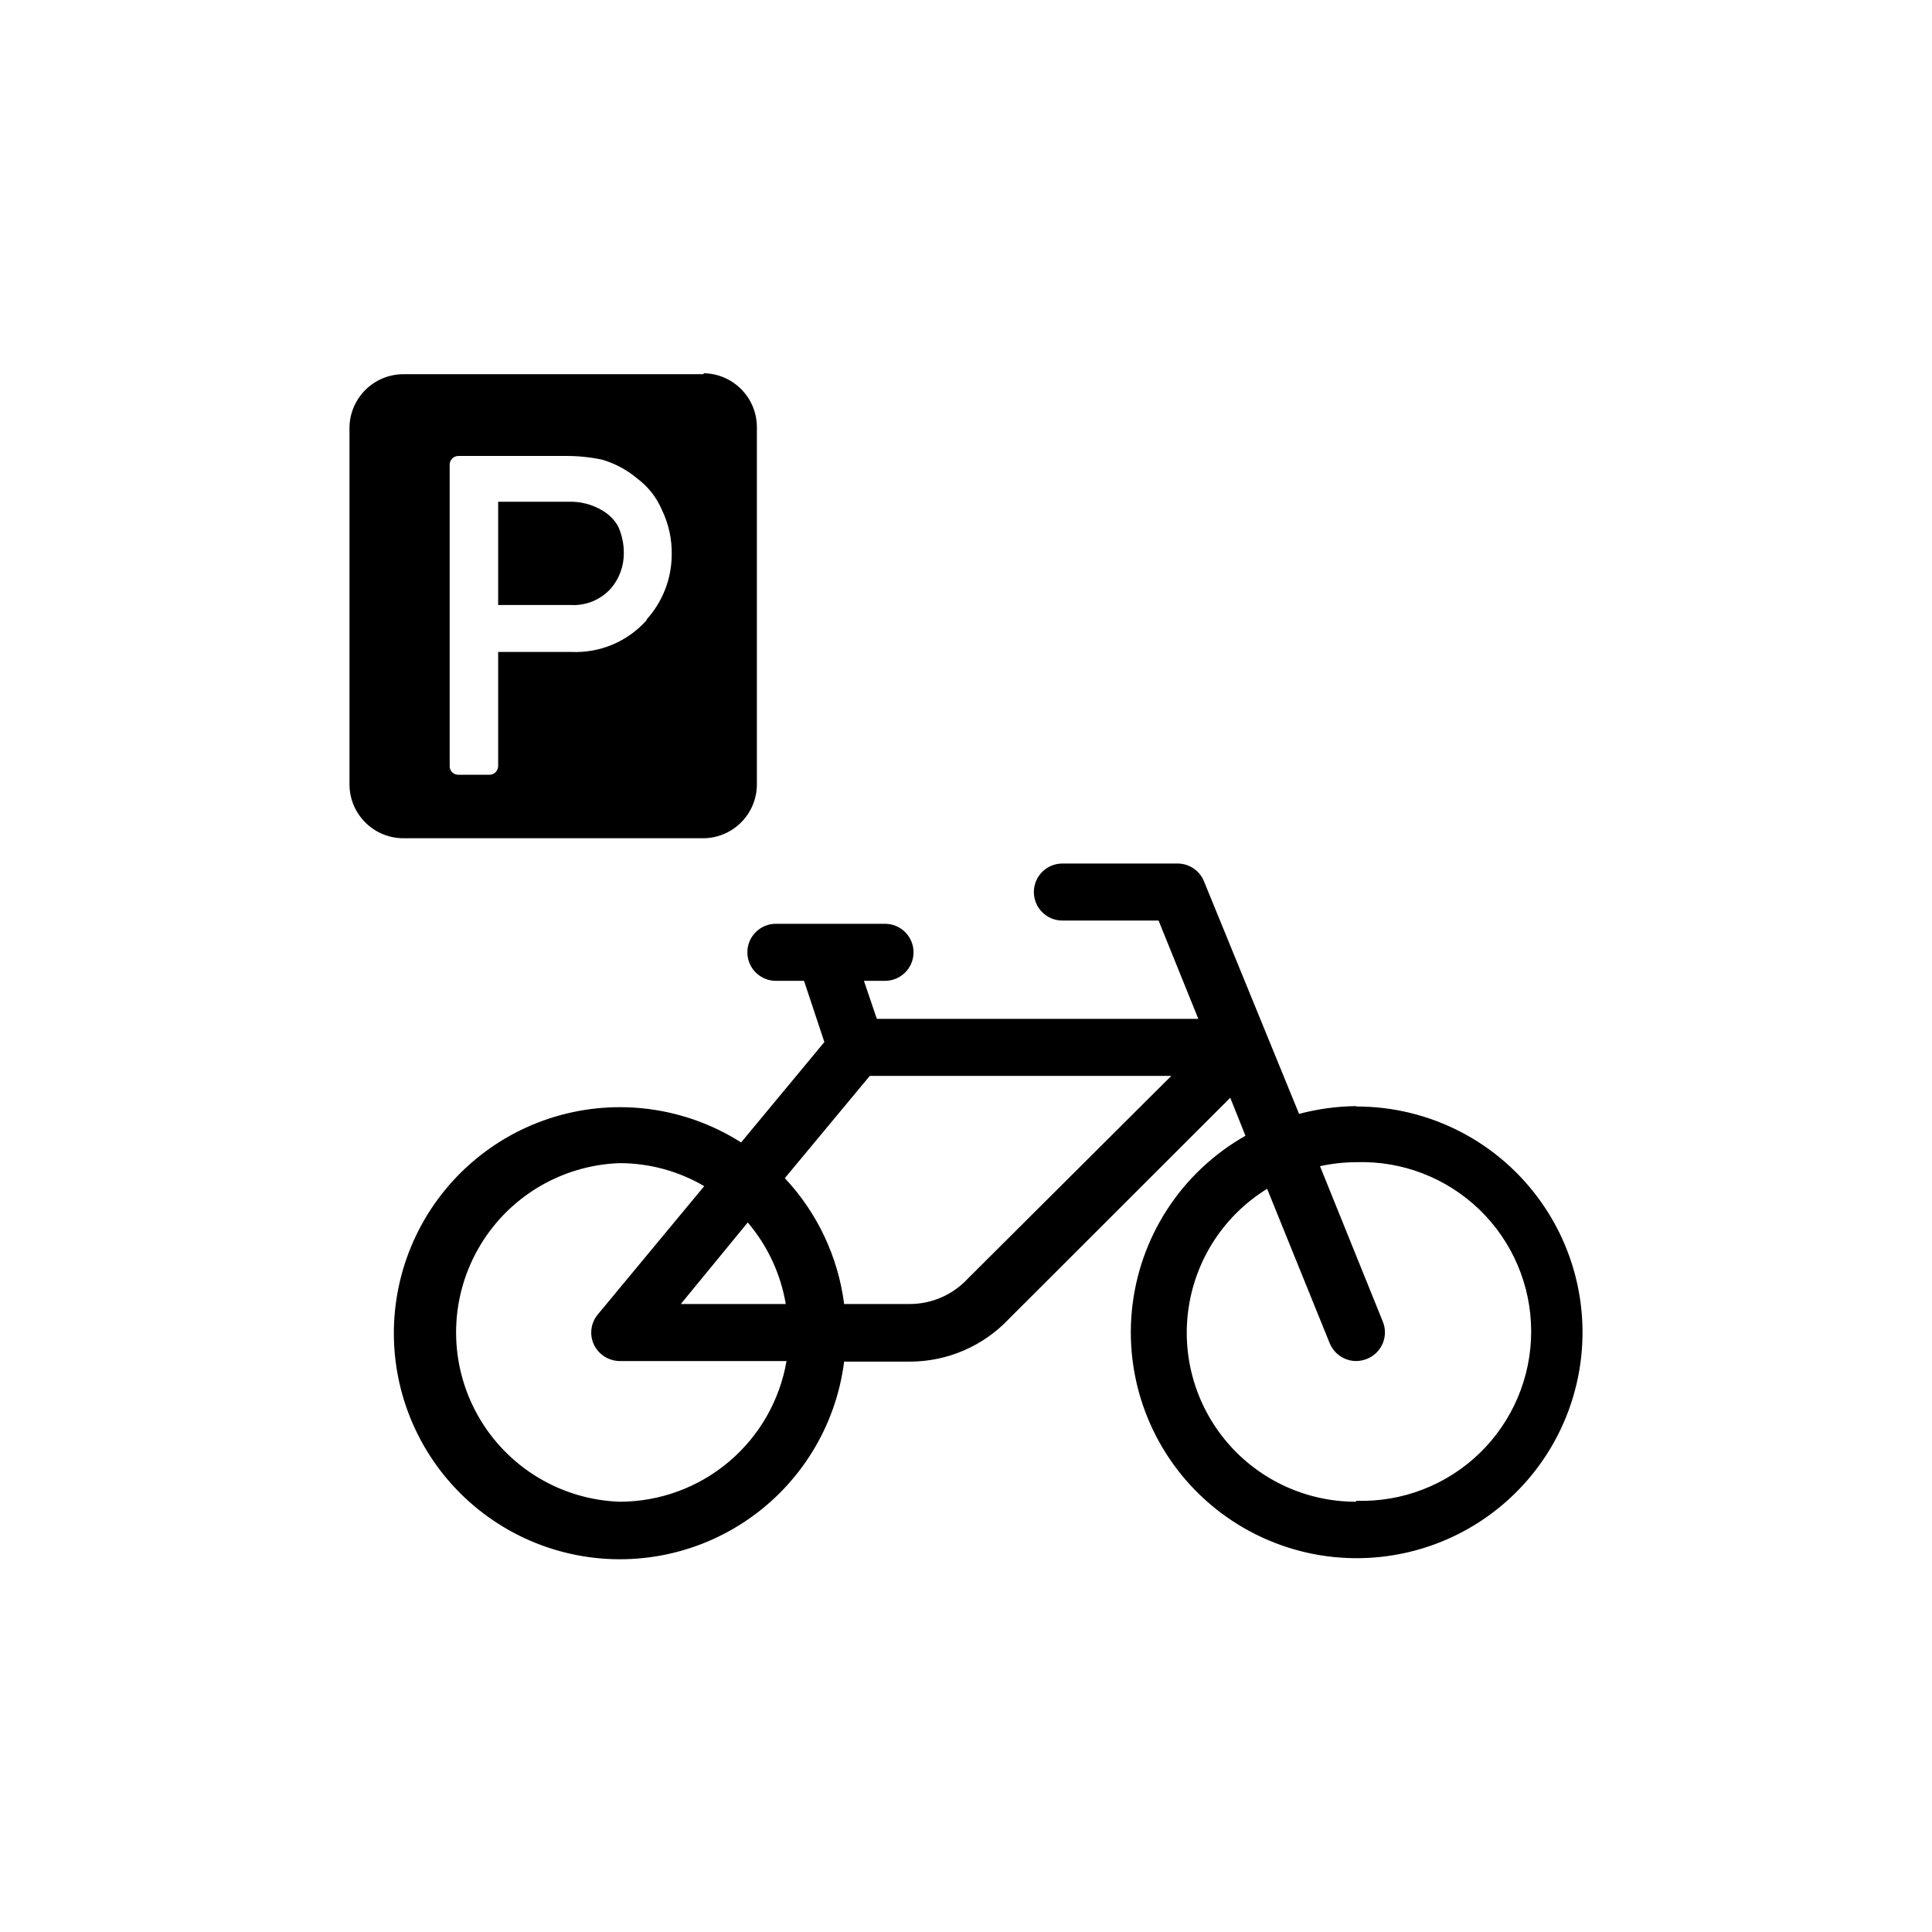 <?xml version="1.0" encoding="UTF-8"?>
<!-- Uploaded to: ICON Repo, www.iconrepo.com, Generator: ICON Repo Mixer Tools -->
<svg fill="#000000" width="800px" height="800px" version="1.1" viewBox="144 144 512 512" xmlns="http://www.w3.org/2000/svg">
 <path d="m503.38 437.13c-5.102 0.059-10.18 0.75-15.113 2.066l-25.191-61.617c-1.148-2.859-3.922-4.731-7-4.734h-30.531c-4.176 0-7.559 3.383-7.559 7.555 0 4.176 3.383 7.559 7.559 7.559h25.492l10.531 26.047h-85.195l-3.426-10.078h5.594l-0.004 0.004c4.176 0 7.559-3.387 7.559-7.559s-3.383-7.559-7.559-7.559h-28.918c-4.172 0-7.559 3.387-7.559 7.559s3.387 7.559 7.559 7.559h7.457l5.391 16.223-22.066 26.602c-14.699-9.34-32.734-11.82-49.41-6.793-16.676 5.027-30.336 17.059-37.426 32.965s-6.906 34.113 0.5 49.871c7.41 15.762 21.312 27.52 38.082 32.207 16.773 4.691 34.754 1.848 49.266-7.785 14.508-9.629 24.105-25.102 26.293-42.379h17.434c9.938-0.008 19.43-4.106 26.246-11.336l58.645-58.59 4.031 10.078v-0.004c-17.031 9.637-28.277 26.988-30.117 46.469s5.961 38.629 20.887 51.281c14.926 12.652 35.098 17.211 54.012 12.207 18.918-5.008 34.191-18.941 40.906-37.32 6.719-18.379 4.023-38.883-7.211-54.902-11.23-16.023-29.586-25.543-49.156-25.492zm-161.22 30.832c5.25 6.164 8.73 13.633 10.078 21.613h-27.812zm-33.906 74.012c-15.672-0.527-29.93-9.191-37.617-22.855-7.691-13.664-7.691-30.352 0-44.02 7.688-13.664 21.945-22.328 37.617-22.855 7.867 0.016 15.586 2.121 22.371 6.098l-28.164 33.957c-1.902 2.246-2.316 5.398-1.059 8.059 1.27 2.637 3.93 4.316 6.852 4.336h44.184c-1.793 10.422-7.207 19.879-15.289 26.699-8.086 6.82-18.316 10.566-28.895 10.582zm92.25-59.148c-3.961 4.293-9.527 6.738-15.367 6.75h-17.434c-1.594-12.492-7.098-24.168-15.719-33.352l22.52-27.105h79.906zm102.88 59.148c-13.102 0.027-25.559-5.684-34.09-15.629s-12.277-23.129-10.254-36.074c2.019-12.945 9.609-24.355 20.766-31.223l16.574 40.91 0.004-0.004c1.16 2.852 3.926 4.719 7 4.738 0.969-0.012 1.926-0.199 2.824-0.555 1.918-0.746 3.449-2.246 4.238-4.148 0.789-1.902 0.77-4.043-0.059-5.93l-16.574-41.012v0.004c3.144-0.688 6.352-1.043 9.57-1.059 12.16-0.406 23.965 4.137 32.711 12.594 8.746 8.457 13.684 20.105 13.684 32.27 0 12.168-4.938 23.812-13.684 32.27s-20.551 13.004-32.711 12.594zm-195.58-258.5c1.02 2.246 1.535 4.688 1.512 7.152 0.016 3.418-1.199 6.727-3.426 9.32-2.719 3.027-6.672 4.641-10.73 4.383h-19.145v-27.355h18.539c3.223-0.133 6.414 0.688 9.168 2.367 1.695 1.004 3.102 2.426 4.082 4.133zm22.672-40.305h-79.551c-7.883 0-14.281 6.375-14.309 14.258v94.414c0 7.902 6.406 14.305 14.309 14.305h79.551c7.824-0.109 14.109-6.481 14.105-14.305v-94.668c-0.023-7.805-6.301-14.148-14.105-14.258zm-15.113 65.191c-5.035 5.652-12.34 8.742-19.902 8.414h-19.445v30.23-0.004c0 0.617-0.246 1.207-0.68 1.641-0.434 0.434-1.023 0.68-1.637 0.68h-8.215c-0.617 0.012-1.215-0.227-1.652-0.664s-0.68-1.035-0.664-1.656v-79.852c0-1.281 1.039-2.316 2.316-2.316h28.367c3.231-0.02 6.457 0.301 9.621 0.957 3.461 0.996 6.672 2.715 9.422 5.035 2.859 2.133 5.102 4.984 6.5 8.266 1.828 3.762 2.727 7.906 2.617 12.09-0.07 6.258-2.414 12.273-6.598 16.93z"/>
</svg>